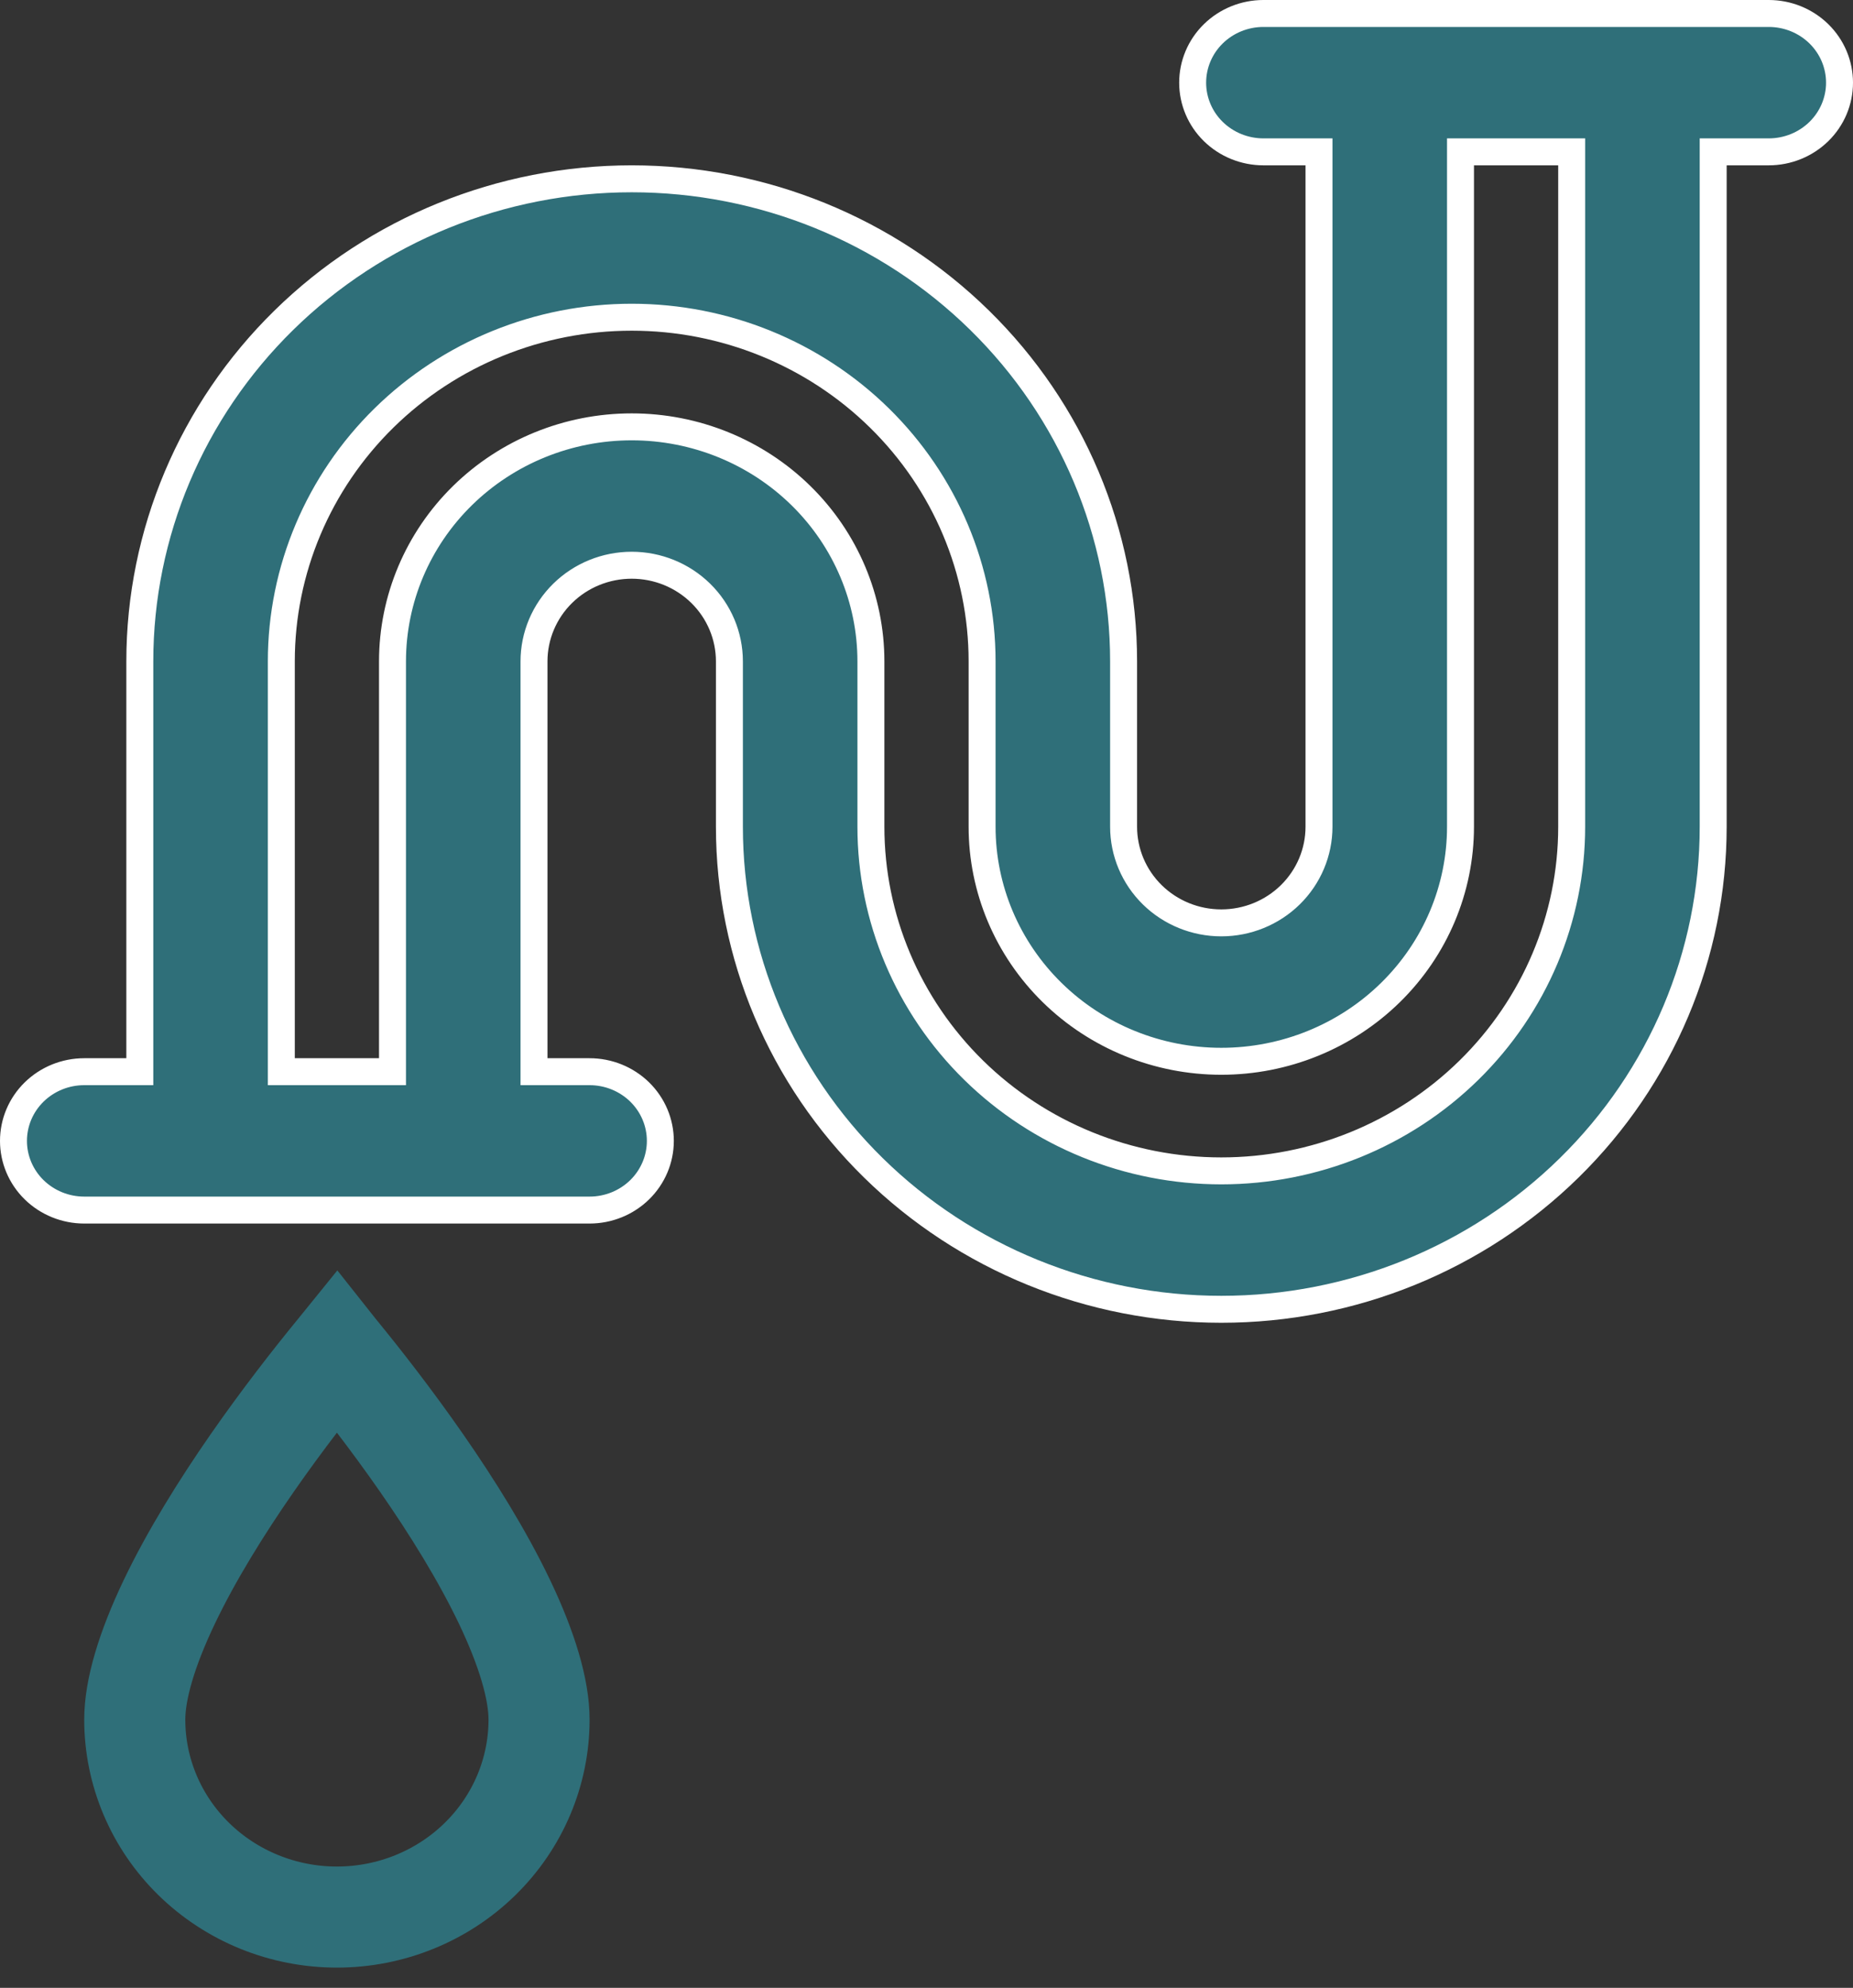 <svg width="55" height="59" viewBox="0 0 55 59" fill="none" xmlns="http://www.w3.org/2000/svg">
<rect x="0" y="0" width="55" height="59" fill="#333333" stroke="none"/>
<path d="M15.85 31.408L15.85 31.808L16.25 31.808L17.5 31.808C18.059 31.808 18.594 32.026 18.988 32.412C19.381 32.798 19.6 33.319 19.6 33.862C19.6 34.404 19.381 34.925 18.988 35.311C18.594 35.697 18.059 35.915 17.5 35.915L2.5 35.915C1.941 35.915 1.406 35.697 1.012 35.311C0.619 34.925 0.4 34.404 0.4 33.862C0.4 33.319 0.619 32.798 1.012 32.412C1.406 32.026 1.941 31.808 2.5 31.808L3.75 31.808L4.15 31.808L4.15 31.408L4.15 19.63C4.15 15.834 5.686 12.192 8.424 9.505C11.161 6.818 14.876 5.307 18.75 5.307C22.625 5.307 26.339 6.818 29.076 9.505C31.814 12.192 33.35 15.834 33.35 19.63L33.35 24.537C33.35 25.297 33.657 26.023 34.202 26.558C34.746 27.092 35.483 27.391 36.25 27.391C37.017 27.391 37.754 27.092 38.298 26.558C38.843 26.023 39.15 25.297 39.15 24.537L39.15 4.907L39.15 4.507L38.75 4.507L37.5 4.507C36.941 4.507 36.406 4.289 36.012 3.903C35.619 3.518 35.4 2.996 35.4 2.454C35.4 1.911 35.619 1.39 36.012 1.004C36.406 0.618 36.941 0.4 37.5 0.4L52.5 0.4C53.059 0.4 53.594 0.618 53.988 1.004C54.381 1.39 54.6 1.911 54.6 2.454C54.6 2.996 54.381 3.518 53.988 3.903C53.594 4.289 53.059 4.507 52.5 4.507L51.25 4.507L50.85 4.507L50.85 4.907L50.85 24.537C50.85 28.334 49.314 31.976 46.576 34.662C43.839 37.349 40.124 38.86 36.25 38.86C32.376 38.86 28.661 37.349 25.924 34.662C23.186 31.976 21.65 28.334 21.65 24.537L21.65 19.63C21.65 18.871 21.343 18.144 20.798 17.609C20.253 17.075 19.517 16.776 18.75 16.776C17.983 16.776 17.246 17.075 16.702 17.609C16.157 18.144 15.85 18.871 15.85 19.63L15.85 31.408ZM43.75 4.507L43.35 4.507L43.35 4.907L43.35 24.537C43.35 26.381 42.604 28.151 41.273 29.457C39.942 30.764 38.135 31.499 36.25 31.499C34.365 31.499 32.558 30.764 31.227 29.457C29.896 28.151 29.15 26.381 29.15 24.537L29.15 19.63C29.15 16.918 28.052 14.319 26.101 12.404C24.15 10.489 21.506 9.415 18.75 9.415C15.994 9.415 13.35 10.489 11.399 12.404C9.448 14.319 8.35 16.918 8.35 19.63L8.35 31.408L8.35 31.808L8.75 31.808L11.25 31.808L11.65 31.808L11.65 31.408L11.65 19.63C11.65 17.786 12.396 16.016 13.727 14.71C15.058 13.404 16.865 12.669 18.75 12.669C20.635 12.669 22.442 13.404 23.773 14.71C25.104 16.016 25.85 17.786 25.85 19.63L25.85 24.537C25.85 27.249 26.948 29.848 28.899 31.763C30.85 33.678 33.494 34.752 36.25 34.752C39.006 34.752 41.65 33.678 43.601 31.763C45.552 29.848 46.65 27.249 46.65 24.537L46.65 4.907L46.65 4.507L46.25 4.507L43.75 4.507Z" fill="#2F6F79" stroke="white" stroke-width="0.8"/>
<path d="M10 40.104C10.004 40.109 10.008 40.114 10.011 40.118C10.697 40.956 11.609 42.12 12.518 43.428C13.43 44.741 14.319 46.171 14.975 47.544C15.645 48.947 16 50.146 16 51.038C16 52.583 15.375 54.071 14.253 55.172C13.129 56.275 11.6 56.899 10 56.899C8.4 56.899 6.871 56.275 5.747 55.172C4.625 54.071 4 52.583 4 51.038C4 50.146 4.355 48.947 5.025 47.544C5.681 46.171 6.57 44.741 7.482 43.428C8.391 42.12 9.303 40.956 9.989 40.118C9.993 40.114 9.996 40.109 10 40.104Z" stroke="#2F6F79" stroke-width="3"/>
</svg>
